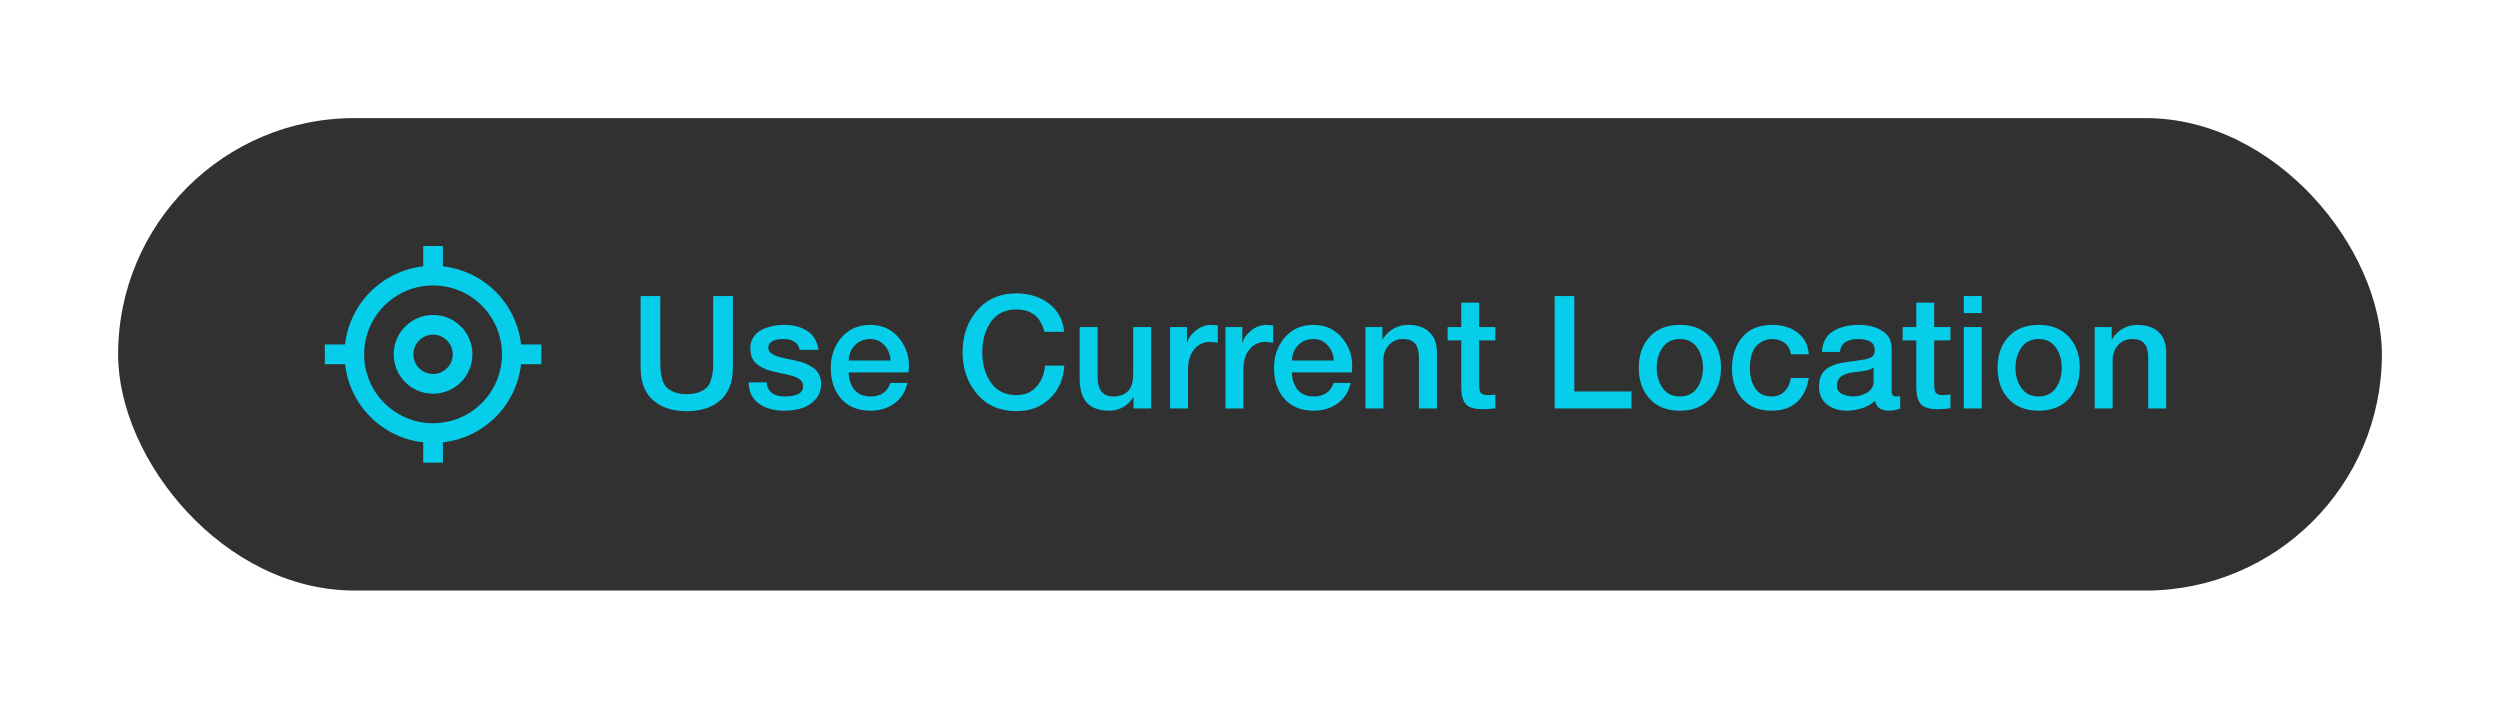 <svg width="254" height="72" viewBox="0 0 254 72" fill="none" xmlns="http://www.w3.org/2000/svg">
<g filter="url(#filter0_d_1063_8395)">
<rect x="12" y="4" width="230" height="48" rx="24" fill="#313131"/>
<path d="M44 24C41.79 24 40 25.79 40 28C40 30.21 41.79 32 44 32C46.21 32 48 30.21 48 28C48 25.79 46.21 24 44 24ZM44 30C42.9 30 42 29.1 42 28C42 26.9 42.9 26 44 26C45.1 26 46 26.9 46 28C46 29.1 45.1 30 44 30ZM52.94 27C52.714 24.972 51.804 23.081 50.361 21.639C48.919 20.196 47.028 19.287 45 19.06V17H43V19.06C40.972 19.287 39.081 20.196 37.639 21.639C36.196 23.081 35.286 24.972 35.06 27H33V29H35.06C35.286 31.028 36.196 32.919 37.639 34.361C39.081 35.804 40.972 36.714 43 36.94V39H45V36.94C47.028 36.714 48.919 35.804 50.361 34.361C51.804 32.919 52.714 31.028 52.94 29H55V27H52.94ZM44 35C40.13 35 37 31.87 37 28C37 24.13 40.13 21 44 21C47.87 21 51 24.13 51 28C51 31.87 47.87 35 44 35Z" fill="#06CEEA"/>
<path d="M65.086 29.391V22.078H67.086V28.734C67.086 29.12 67.096 29.435 67.117 29.68C67.138 29.924 67.195 30.216 67.289 30.555C67.388 30.888 67.529 31.151 67.711 31.344C67.893 31.531 68.156 31.695 68.5 31.836C68.849 31.977 69.273 32.047 69.773 32.047C70.279 32.047 70.703 31.977 71.047 31.836C71.396 31.695 71.659 31.531 71.836 31.344C72.018 31.151 72.156 30.888 72.25 30.555C72.349 30.216 72.409 29.924 72.43 29.68C72.451 29.43 72.461 29.115 72.461 28.734V22.078H74.461V29.391C74.461 30.818 74.042 31.906 73.203 32.656C72.37 33.401 71.227 33.773 69.773 33.773C68.326 33.773 67.182 33.401 66.344 32.656C65.505 31.906 65.086 30.818 65.086 29.391ZM76.062 30.844H77.883C77.966 31.802 78.591 32.281 79.758 32.281C79.961 32.281 80.156 32.268 80.344 32.242C80.537 32.216 80.737 32.169 80.945 32.102C81.154 32.029 81.318 31.917 81.438 31.766C81.547 31.625 81.599 31.453 81.594 31.25C81.594 31.099 81.565 30.958 81.508 30.828C81.461 30.724 81.38 30.633 81.266 30.555C81.156 30.471 81.047 30.404 80.938 30.352C80.833 30.294 80.685 30.24 80.492 30.188C80.299 30.135 80.138 30.094 80.008 30.062C79.883 30.031 79.698 29.992 79.453 29.945C79.208 29.893 79.021 29.852 78.891 29.82C78.505 29.737 78.174 29.646 77.898 29.547C77.622 29.443 77.346 29.302 77.07 29.125C76.799 28.948 76.591 28.713 76.445 28.422C76.305 28.125 76.234 27.776 76.234 27.375C76.234 26.948 76.341 26.573 76.555 26.25C76.768 25.922 77.049 25.672 77.398 25.5C77.753 25.328 78.122 25.203 78.508 25.125C78.893 25.047 79.287 25.008 79.688 25.008C80.615 25.008 81.396 25.216 82.031 25.633C82.667 26.044 83.039 26.682 83.148 27.547H81.242C81.102 26.812 80.542 26.445 79.562 26.445C79.338 26.445 79.125 26.463 78.922 26.5C78.719 26.537 78.523 26.622 78.336 26.758C78.154 26.888 78.062 27.065 78.062 27.289C78.062 27.419 78.086 27.537 78.133 27.641C78.18 27.74 78.255 27.828 78.359 27.906C78.469 27.979 78.576 28.042 78.68 28.094C78.789 28.146 78.94 28.198 79.133 28.25C79.326 28.302 79.487 28.346 79.617 28.383C79.753 28.414 79.943 28.453 80.188 28.5C80.432 28.547 80.62 28.586 80.75 28.617C81.146 28.701 81.479 28.794 81.75 28.898C82.021 29.003 82.294 29.146 82.57 29.328C82.846 29.505 83.057 29.737 83.203 30.023C83.349 30.305 83.422 30.643 83.422 31.039C83.422 31.659 83.227 32.18 82.836 32.602C82.445 33.018 81.982 33.31 81.445 33.477C80.914 33.643 80.341 33.727 79.727 33.727C78.638 33.727 77.758 33.482 77.086 32.992C76.414 32.497 76.073 31.781 76.062 30.844ZM84.406 29.375C84.406 28.162 84.773 27.13 85.508 26.281C86.242 25.432 87.208 25.008 88.406 25.008C89.677 25.008 90.685 25.492 91.43 26.461C92.044 27.258 92.352 28.162 92.352 29.172C92.352 29.391 92.336 29.612 92.305 29.836H86.227C86.227 30.529 86.417 31.109 86.797 31.578C87.177 32.047 87.729 32.281 88.453 32.281C89.479 32.281 90.151 31.823 90.469 30.906H92.195C92.003 31.792 91.562 32.484 90.875 32.984C90.188 33.479 89.38 33.727 88.453 33.727C87.182 33.727 86.19 33.328 85.477 32.531C84.763 31.729 84.406 30.677 84.406 29.375ZM86.227 28.633H90.484C90.453 28.023 90.247 27.508 89.867 27.086C89.487 26.659 89 26.445 88.406 26.445C87.787 26.445 87.273 26.654 86.867 27.07C86.461 27.482 86.247 28.003 86.227 28.633ZM99.281 32.047C98.292 30.891 97.797 29.471 97.797 27.789C97.797 26.102 98.292 24.682 99.281 23.531C100.276 22.38 101.604 21.805 103.266 21.805C104.589 21.815 105.698 22.167 106.594 22.859C107.49 23.552 107.997 24.503 108.117 25.711H106.117C105.732 24.195 104.781 23.438 103.266 23.438C102.125 23.438 101.26 23.862 100.672 24.711C100.089 25.555 99.797 26.581 99.797 27.789C99.797 28.992 100.089 30.018 100.672 30.867C101.26 31.716 102.125 32.141 103.266 32.141C104.12 32.141 104.797 31.862 105.297 31.305C105.802 30.742 106.096 30.023 106.18 29.148H108.133C108.049 30.523 107.56 31.638 106.664 32.492C105.773 33.346 104.641 33.773 103.266 33.773C101.604 33.773 100.276 33.198 99.281 32.047ZM109.695 30.477V25.227H111.516V30.297C111.516 31.62 112.044 32.281 113.102 32.281C114.456 32.281 115.133 31.531 115.133 30.031V25.227H116.961V33.5H115.164V32.352H115.133C114.909 32.758 114.576 33.089 114.133 33.344C113.69 33.599 113.24 33.727 112.781 33.727C111.714 33.727 110.932 33.461 110.438 32.93C109.943 32.393 109.695 31.576 109.695 30.477ZM118.883 33.5V25.227H120.594V26.828H120.625C120.729 26.37 121.021 25.953 121.5 25.578C121.984 25.198 122.497 25.008 123.039 25.008C123.18 25.008 123.409 25.023 123.727 25.055V26.812C123.299 26.76 123.039 26.734 122.945 26.734C122.294 26.734 121.758 26.984 121.336 27.484C120.914 27.984 120.703 28.677 120.703 29.562V33.5H118.883ZM124.508 33.5V25.227H126.219V26.828H126.25C126.354 26.37 126.646 25.953 127.125 25.578C127.609 25.198 128.122 25.008 128.664 25.008C128.805 25.008 129.034 25.023 129.352 25.055V26.812C128.924 26.76 128.664 26.734 128.57 26.734C127.919 26.734 127.383 26.984 126.961 27.484C126.539 27.984 126.328 28.677 126.328 29.562V33.5H124.508ZM129.438 29.375C129.438 28.162 129.805 27.13 130.539 26.281C131.273 25.432 132.24 25.008 133.438 25.008C134.708 25.008 135.716 25.492 136.461 26.461C137.076 27.258 137.383 28.162 137.383 29.172C137.383 29.391 137.367 29.612 137.336 29.836H131.258C131.258 30.529 131.448 31.109 131.828 31.578C132.208 32.047 132.76 32.281 133.484 32.281C134.51 32.281 135.182 31.823 135.5 30.906H137.227C137.034 31.792 136.594 32.484 135.906 32.984C135.219 33.479 134.411 33.727 133.484 33.727C132.214 33.727 131.221 33.328 130.508 32.531C129.794 31.729 129.438 30.677 129.438 29.375ZM131.258 28.633H135.516C135.484 28.023 135.279 27.508 134.898 27.086C134.518 26.659 134.031 26.445 133.438 26.445C132.818 26.445 132.305 26.654 131.898 27.07C131.492 27.482 131.279 28.003 131.258 28.633ZM138.727 33.5V25.227H140.453V26.445L140.484 26.477C140.76 26.018 141.122 25.659 141.57 25.398C142.018 25.138 142.516 25.008 143.062 25.008C143.979 25.008 144.695 25.247 145.211 25.727C145.732 26.206 145.992 26.904 145.992 27.82V33.5H144.164V28.297C144.154 27.656 144.018 27.188 143.758 26.891C143.497 26.594 143.094 26.445 142.547 26.445C141.948 26.445 141.464 26.654 141.094 27.07C140.729 27.487 140.547 28.003 140.547 28.617V33.5H138.727ZM147.078 26.586V25.227H148.461V22.75H150.281V25.227H151.93V26.586H150.281V31.008C150.281 31.435 150.331 31.732 150.43 31.898C150.534 32.06 150.779 32.141 151.164 32.141C151.508 32.141 151.763 32.12 151.93 32.078V33.484C151.846 33.495 151.724 33.508 151.562 33.523C151.401 33.539 151.253 33.552 151.117 33.562C150.987 33.573 150.862 33.578 150.742 33.578C149.846 33.578 149.247 33.414 148.945 33.086C148.643 32.753 148.482 32.214 148.461 31.469V26.586H147.078ZM157.953 33.5V22.078H159.953V31.773H165.758V33.5H157.953ZM166.5 29.359C166.5 28.068 166.87 27.021 167.609 26.219C168.349 25.412 169.37 25.008 170.672 25.008C171.974 25.008 172.995 25.412 173.734 26.219C174.479 27.021 174.852 28.068 174.852 29.359C174.852 30.662 174.479 31.716 173.734 32.523C172.995 33.325 171.974 33.727 170.672 33.727C169.37 33.727 168.349 33.325 167.609 32.523C166.87 31.716 166.5 30.662 166.5 29.359ZM168.32 29.359C168.32 30.162 168.521 30.849 168.922 31.422C169.323 31.995 169.906 32.281 170.672 32.281C171.443 32.281 172.026 31.995 172.422 31.422C172.823 30.844 173.023 30.156 173.023 29.359C173.023 28.568 172.823 27.885 172.422 27.312C172.026 26.734 171.443 26.445 170.672 26.445C169.906 26.445 169.323 26.734 168.922 27.312C168.521 27.885 168.32 28.568 168.32 29.359ZM175.969 29.453C175.969 28.141 176.32 27.073 177.023 26.25C177.727 25.422 178.734 25.008 180.047 25.008C181.062 25.008 181.917 25.263 182.609 25.773C183.302 26.284 183.69 27.023 183.773 27.992H181.953C181.88 27.503 181.674 27.122 181.336 26.852C180.997 26.581 180.573 26.445 180.062 26.445C179.797 26.445 179.544 26.49 179.305 26.578C179.065 26.662 178.823 26.805 178.578 27.008C178.339 27.206 178.146 27.513 178 27.93C177.859 28.346 177.789 28.854 177.789 29.453C177.789 30.234 177.969 30.901 178.328 31.453C178.693 32.005 179.245 32.281 179.984 32.281C180.516 32.281 180.953 32.115 181.297 31.781C181.646 31.443 181.865 30.982 181.953 30.398H183.773C183.602 31.477 183.193 32.302 182.547 32.875C181.906 33.443 181.052 33.727 179.984 33.727C178.724 33.727 177.74 33.331 177.031 32.539C176.323 31.742 175.969 30.713 175.969 29.453ZM184.812 31.305C184.812 30.815 184.898 30.404 185.07 30.07C185.247 29.732 185.505 29.477 185.844 29.305C186.188 29.128 186.513 29.003 186.82 28.93C187.133 28.852 187.523 28.787 187.992 28.734C188.174 28.703 188.422 28.669 188.734 28.633C189.052 28.591 189.289 28.555 189.445 28.523C189.607 28.492 189.779 28.443 189.961 28.375C190.143 28.302 190.273 28.201 190.352 28.07C190.435 27.935 190.477 27.766 190.477 27.562C190.477 26.818 189.904 26.445 188.758 26.445C188.227 26.445 187.799 26.555 187.477 26.773C187.159 26.992 186.979 27.32 186.938 27.758H185.109C185.172 26.779 185.552 26.076 186.25 25.648C186.953 25.221 187.828 25.008 188.875 25.008C189.781 25.008 190.56 25.206 191.211 25.602C191.862 25.992 192.188 26.594 192.188 27.406V31.656C192.188 31.88 192.219 32.042 192.281 32.141C192.344 32.234 192.456 32.281 192.617 32.281C192.789 32.281 192.938 32.271 193.062 32.25V33.516C192.667 33.656 192.284 33.727 191.914 33.727C191.102 33.727 190.633 33.391 190.508 32.719C190.164 33.047 189.729 33.297 189.203 33.469C188.682 33.641 188.161 33.727 187.641 33.727C186.839 33.727 186.167 33.516 185.625 33.094C185.083 32.667 184.812 32.07 184.812 31.305ZM186.633 31.227C186.633 31.591 186.81 31.859 187.164 32.031C187.523 32.198 187.906 32.281 188.312 32.281C188.802 32.281 189.266 32.151 189.703 31.891C190.141 31.63 190.359 31.24 190.359 30.719V29.359C190.188 29.463 189.987 29.547 189.758 29.609C189.529 29.667 189.232 29.716 188.867 29.758C188.508 29.799 188.258 29.831 188.117 29.852C187.659 29.924 187.297 30.062 187.031 30.266C186.766 30.469 186.633 30.789 186.633 31.227ZM193.312 26.586V25.227H194.695V22.75H196.516V25.227H198.164V26.586H196.516V31.008C196.516 31.435 196.565 31.732 196.664 31.898C196.768 32.06 197.013 32.141 197.398 32.141C197.742 32.141 197.997 32.12 198.164 32.078V33.484C198.081 33.495 197.958 33.508 197.797 33.523C197.635 33.539 197.487 33.552 197.352 33.562C197.221 33.573 197.096 33.578 196.977 33.578C196.081 33.578 195.482 33.414 195.18 33.086C194.878 32.753 194.716 32.214 194.695 31.469V26.586H193.312ZM199.523 33.5V25.227H201.344V33.5H199.523ZM199.523 23.805V22.078H201.344V23.805H199.523ZM202.953 29.359C202.953 28.068 203.323 27.021 204.062 26.219C204.802 25.412 205.823 25.008 207.125 25.008C208.427 25.008 209.448 25.412 210.188 26.219C210.932 27.021 211.305 28.068 211.305 29.359C211.305 30.662 210.932 31.716 210.188 32.523C209.448 33.325 208.427 33.727 207.125 33.727C205.823 33.727 204.802 33.325 204.062 32.523C203.323 31.716 202.953 30.662 202.953 29.359ZM204.773 29.359C204.773 30.162 204.974 30.849 205.375 31.422C205.776 31.995 206.359 32.281 207.125 32.281C207.896 32.281 208.479 31.995 208.875 31.422C209.276 30.844 209.477 30.156 209.477 29.359C209.477 28.568 209.276 27.885 208.875 27.312C208.479 26.734 207.896 26.445 207.125 26.445C206.359 26.445 205.776 26.734 205.375 27.312C204.974 27.885 204.773 28.568 204.773 29.359ZM212.82 33.5V25.227H214.547V26.445L214.578 26.477C214.854 26.018 215.216 25.659 215.664 25.398C216.112 25.138 216.609 25.008 217.156 25.008C218.073 25.008 218.789 25.247 219.305 25.727C219.826 26.206 220.086 26.904 220.086 27.82V33.5H218.258V28.297C218.247 27.656 218.112 27.188 217.852 26.891C217.591 26.594 217.188 26.445 216.641 26.445C216.042 26.445 215.557 26.654 215.188 27.07C214.823 27.487 214.641 28.003 214.641 28.617V33.5H212.82Z" fill="#06CEEA"/>
</g>
<defs>
<filter id="filter0_d_1063_8395" x="0" y="0" width="254" height="72" filterUnits="userSpaceOnUse" color-interpolation-filters="sRGB">
<feFlood flood-opacity="0" result="BackgroundImageFix"/>
<feColorMatrix in="SourceAlpha" type="matrix" values="0 0 0 0 0 0 0 0 0 0 0 0 0 0 0 0 0 0 127 0" result="hardAlpha"/>
<feOffset dy="8"/>
<feGaussianBlur stdDeviation="6"/>
<feComposite in2="hardAlpha" operator="out"/>
<feColorMatrix type="matrix" values="0 0 0 0 0 0 0 0 0 0 0 0 0 0 0 0 0 0 0.12 0"/>
<feBlend mode="normal" in2="BackgroundImageFix" result="effect1_dropShadow_1063_8395"/>
<feBlend mode="normal" in="SourceGraphic" in2="effect1_dropShadow_1063_8395" result="shape"/>
</filter>
</defs>
</svg>
